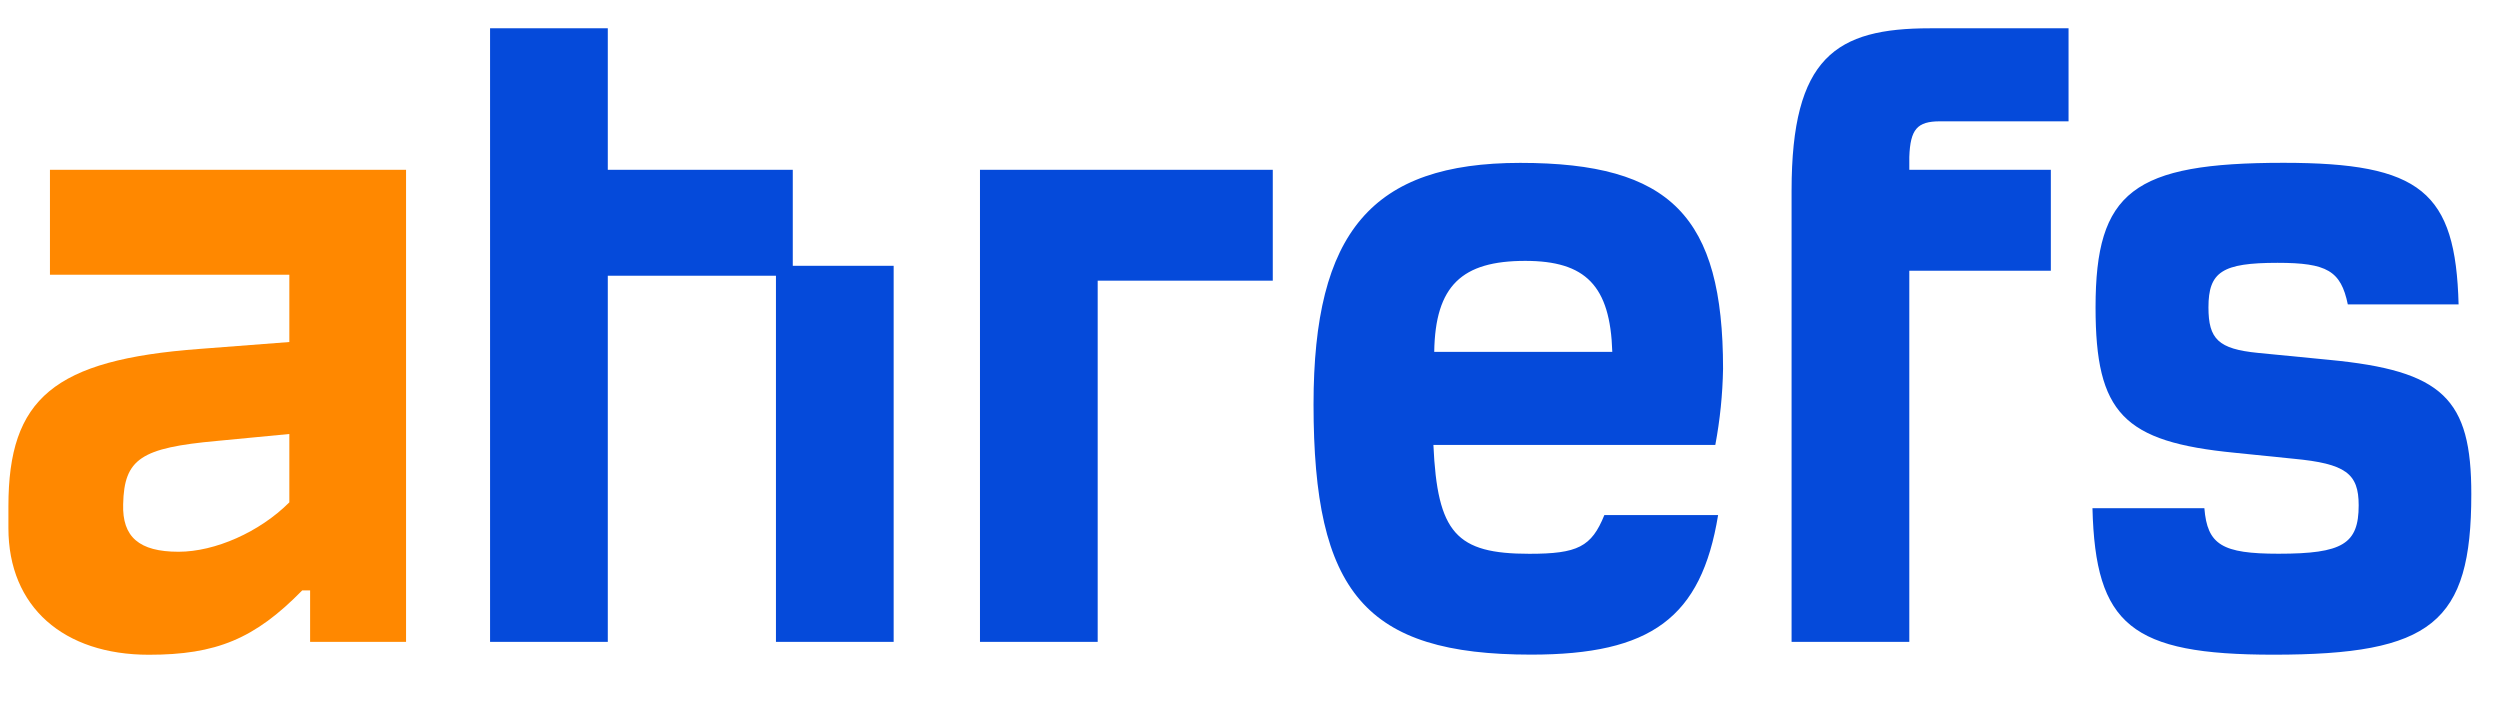 <svg width="398" height="113" viewBox="0 0 398 113" fill="none" xmlns="http://www.w3.org/2000/svg">
<path d="M7.952 43.734H46.062V54.45L31.731 55.55C8.581 57.286 1.339 63.414 1.339 80.604V84.07C1.339 96.651 10.158 104.237 23.698 104.237C34.409 104.237 40.55 101.715 48.111 93.994H49.369V102.187H64.643V27.032H7.952V43.734ZM46.062 79.975C41.346 84.693 34.251 87.839 28.425 87.839C22.137 87.839 19.449 85.475 19.606 80.274C19.763 73.029 22.441 71.293 34.566 70.193L46.062 69.092V79.975Z" fill="#FF8800"/>
<path fill-rule="evenodd" clip-rule="evenodd" d="M96.761 27.037H126.21V42.319H142.27V102.187H123.532V43.897H96.761V102.187H78.018V4.505H96.761V27.037ZM370.785 57.286L359.446 56.179C353.157 55.55 351.586 53.978 351.586 48.935C351.586 43.262 353.791 41.842 362.589 41.842C370.449 41.842 372.666 43.105 373.772 48.463H391.409C390.938 30.502 385.425 25.92 363.533 25.92C339.597 25.92 333.612 30.492 333.612 48.924C333.612 65.784 338.019 70.35 355.82 72.085L365.11 73.029C373.457 73.815 375.501 75.393 375.501 80.436C375.501 86.581 372.98 88.153 362.746 88.153C353.77 88.153 351.407 86.738 350.936 80.908H333.12C333.591 99.498 339.261 104.227 361.94 104.227C387.134 104.227 393.432 99.183 393.432 78.701C393.458 63.43 388.894 59.016 370.785 57.286ZM274.31 58.702C274.31 34.439 265.968 25.931 242.027 25.931C218.405 25.931 209.115 36.94 209.115 64.374C209.115 94.313 217.304 104.216 243.761 104.216C262.818 104.216 270.846 98.387 273.523 81.999H255.414C253.366 87.063 251.165 88.164 243.473 88.164C231.819 88.164 228.827 84.856 228.198 70.832H273.078C273.829 66.831 274.241 62.772 274.31 58.702ZM228.329 56.022C228.487 45.469 232.736 41.532 242.818 41.532C252.422 41.532 256.358 45.469 256.677 56.022H228.329ZM285.219 30.34V102.187H303.962V43.105H326.494V27.032H303.962V24.987C304.114 20.573 305.22 19.315 308.841 19.315H329.313V4.505H307.258C292.303 4.505 285.219 9.071 285.219 30.34ZM174.751 102.187H156.013V27.037H202.627V44.683H174.751V102.187Z" fill="#054ADA"/>
</svg>

